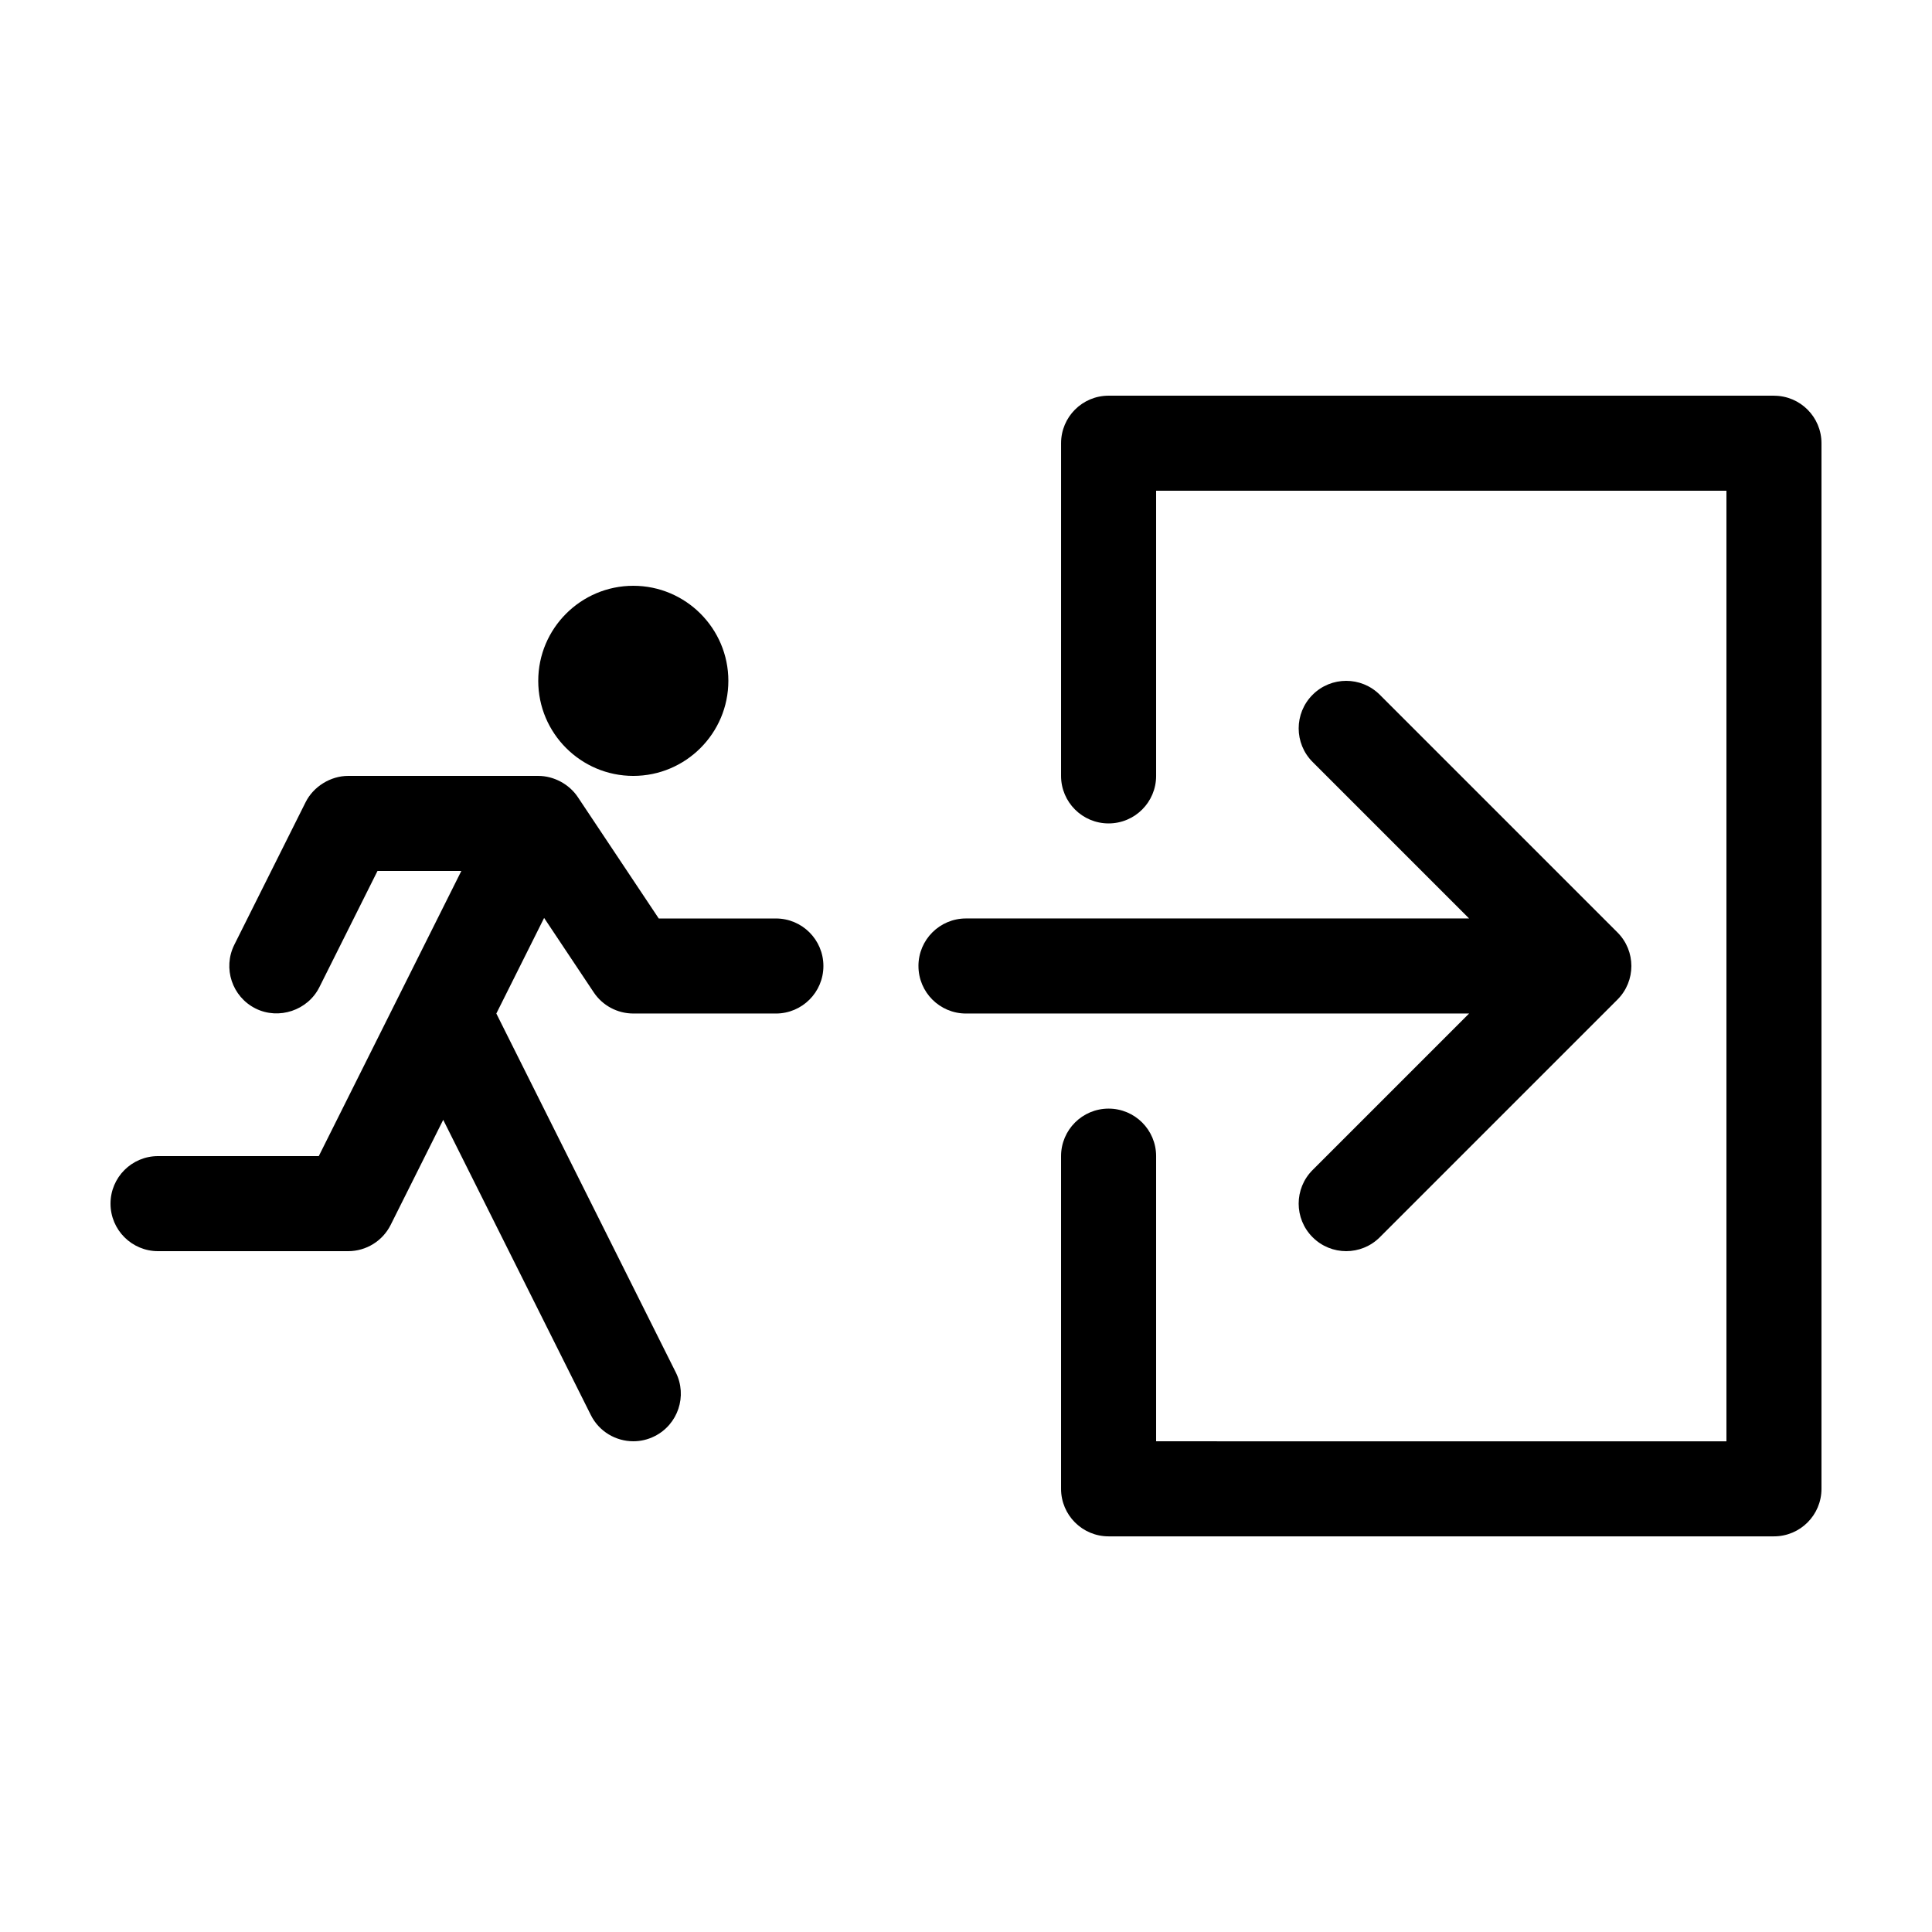 <?xml version="1.0" encoding="UTF-8"?>
<!-- Uploaded to: ICON Repo, www.svgrepo.com, Generator: ICON Repo Mixer Tools -->
<svg fill="#000000" width="800px" height="800px" version="1.1" viewBox="144 144 512 512" xmlns="http://www.w3.org/2000/svg">
 <g>
  <path d="m228.48 450.38h-42.598c-6.957 0-12.594 5.637-12.594 12.598 0 6.957 5.637 12.594 12.594 12.594h50.383c4.769 0 9.133-2.695 11.266-6.961l13.926-27.844 39.117 78.227c2.203 4.41 6.652 6.957 11.273 6.957 1.895 0 3.812-0.43 5.621-1.336 6.219-3.109 8.742-10.676 5.633-16.898l-47.566-95.121 12.664-25.336 13.148 19.723c2.336 3.5 6.266 5.606 10.48 5.606l37.793 0.004c6.957 0 12.594-5.637 12.594-12.594 0-6.957-5.637-12.594-12.594-12.594h-31.043l-21.453-32.18c-2.289-3.43-6.367-5.606-10.48-5.606h-50.383c-4.641 0-9.191 2.812-11.266 6.961l-18.895 37.785c-3.109 6.223-0.586 13.789 5.633 16.898 6.141 3.066 13.824 0.508 16.898-5.633l15.414-30.82h22.215z"/>
  <path d="m286.64 324.43c0 13.891 11.301 25.191 25.191 25.191s25.191-11.301 25.191-25.191-11.301-25.191-25.191-25.191c-13.891 0.004-25.191 11.301-25.191 25.191z"/>
  <path d="m387.4 400c0 6.957 5.637 12.594 12.594 12.594h133.33l-41.473 41.473c-4.922 4.918-4.922 12.891 0 17.809 2.461 2.465 5.68 3.695 8.906 3.695 3.223 0 6.445-1.23 8.906-3.688l62.977-62.977c4.922-4.918 4.922-12.891 0-17.809l-62.977-62.977c-4.922-4.922-12.891-4.922-17.809 0-4.922 4.918-4.922 12.891 0 17.809l41.473 41.473h-133.33c-6.961 0-12.598 5.637-12.598 12.598z"/>
  <path d="m614.12 248.86h-176.33c-6.957 0-12.594 5.637-12.594 12.594l-0.004 88.168c0 6.957 5.637 12.594 12.594 12.594 6.961 0 12.598-5.637 12.598-12.594v-75.57h151.14v251.91l-151.14-0.004v-75.57c0-6.957-5.637-12.594-12.594-12.594-6.957 0-12.598 5.637-12.598 12.594v88.168c0 6.957 5.637 12.594 12.594 12.594h176.33c6.957 0 12.594-5.637 12.594-12.594v-277.09c0.004-6.961-5.633-12.598-12.59-12.598z"/>
 </g>
</svg>
